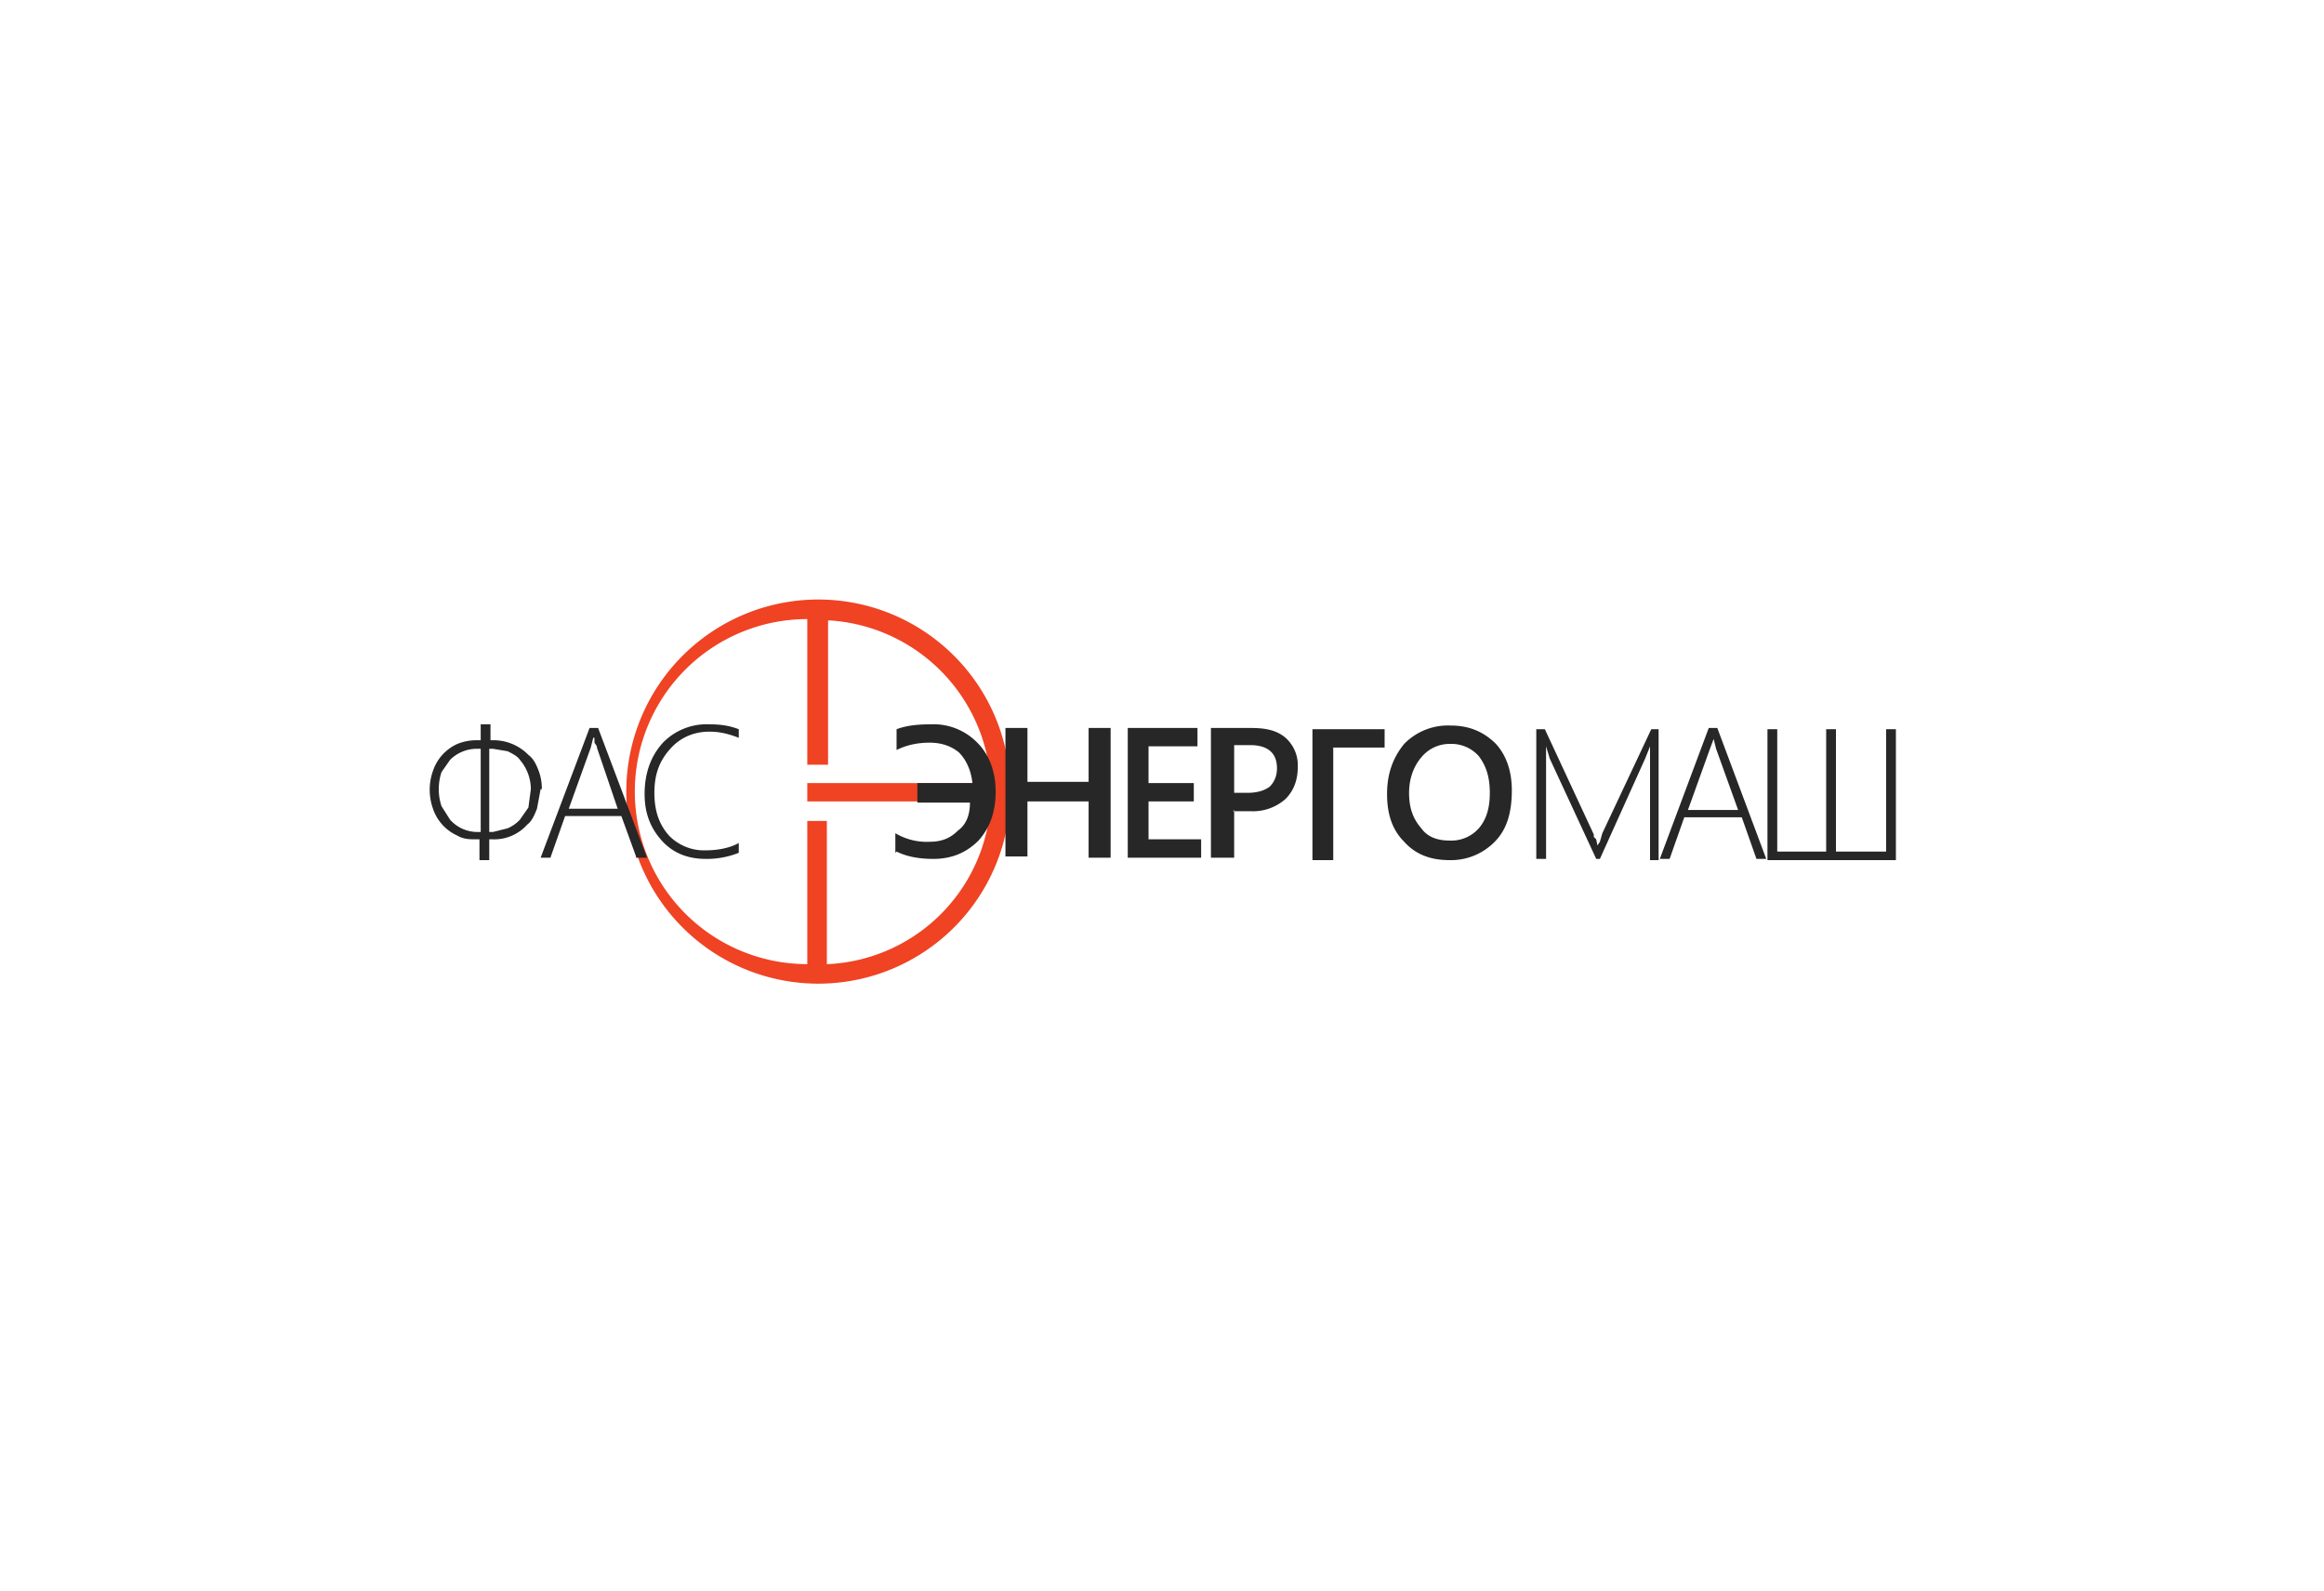<svg xmlns="http://www.w3.org/2000/svg" width="190" height="130"><defs/><g fill="none" fill-rule="evenodd"><path fill="#EF4324" d="M67.7 78.8A14 14 0 0081 65.5H66V64h15a14.1 14.1 0 00-13.3-13.3v11.8H66V50.6a14.1 14.1 0 000 28.2V67.1h1.6v11.7zm10.3-3a15.7 15.7 0 01-22.2 0 15.7 15.7 0 0111-26.8A15.7 15.7 0 0178 75.8z"/><path fill="#272727" d="M44.2 64.5l-.3 1.6c-.2.5-.4 1-.8 1.3a3.6 3.6 0 01-2.8 1.2H40v1.7h-.8v-1.7H39c-.6 0-1.1 0-1.6-.3a3.7 3.7 0 01-2-2.2 4.6 4.6 0 010-3.1 3.7 3.7 0 012-2.2c.5-.2 1-.3 1.6-.3h.3v-1.3h.8v1.3h.3a4 4 0 012.8 1.2c.4.3.6.7.8 1.2.2.5.3 1 .3 1.6zm-.8 0a3.7 3.7 0 00-.9-2.4c-.2-.3-.6-.5-1-.7l-1.2-.2H40V68h.3l1.2-.3a3 3 0 001-.7l.7-1 .2-1.5zm-4.2-3.3H39a3.1 3.1 0 00-2.2.9l-.7 1a4.4 4.4 0 000 2.8l.7 1.1a3 3 0 002.2 1h.3v-6.8zM52 70l-1.2-3.3h-4.6L45 70.1h-.8l4-10.6h.7l4 10.6H52zm-3.2-9l-.2-.3v-.4h-.1l-.2.8-1.8 5h4l-1.7-5zm11.6 8.7a7 7 0 01-2.7.5c-1.5 0-2.7-.5-3.6-1.5-.9-1-1.4-2.2-1.4-3.8 0-1.7.5-3.1 1.5-4.2a5 5 0 013.8-1.5c.9 0 1.6.1 2.4.4v.7c-.8-.3-1.5-.5-2.4-.5-1.3 0-2.4.5-3.2 1.4-.9 1-1.3 2.1-1.3 3.6s.4 2.6 1.2 3.5a4 4 0 003 1.2c1 0 2-.2 2.7-.6v.8zm74.5.5v-7.6-1.6l-.4 1-3.7 8.2h-.3l-3.8-8.2-.3-1v9.2h-.8V59.6h.7l4 8.6v.2l.2.2.1.5.2-.3.2-.7 4-8.5h.6v10.7h-.7zm8.7 0l-1.2-3.4h-4.7l-1.2 3.4h-.8l4-10.7h.7l4 10.7h-.8zm-3.3-9l-.1-.4-.1-.4-.3.8-1.8 5h4.1l-1.8-5zM144.5 70.3V59.6h.8v10h4v-10h.8v10h4.1v-10h.8v10.7zM73.2 69.7v-1.6a5 5 0 002.8.7c1 0 1.7-.3 2.3-.9.7-.5 1-1.3 1-2.3H75V64h4.5c-.1-1-.5-1.9-1.1-2.5-.6-.5-1.4-.8-2.4-.8s-1.9.2-2.7.6v-1.7c.8-.3 1.7-.4 2.8-.4a5 5 0 013.8 1.5c1 1 1.5 2.4 1.5 4 0 1.7-.5 3-1.4 4-1 1-2.2 1.5-3.7 1.5-1.2 0-2.2-.2-3-.6zM90.8 70.1H89v-4.6h-5V70h-1.8V59.5H84v4.4h5v-4.4h1.8zM98.2 70.1h-6V59.5h5.7V61h-4v3h3.7v1.5h-3.7v3.1h4.3zM100.9 66.2v3.9H99V59.5h3.3c1.2 0 2.1.2 2.8.8a3 3 0 011 2.4c0 1-.3 1.9-1 2.6a4 4 0 01-2.9 1h-1.4zm0-5.3v3.9h1.1c.8 0 1.4-.2 1.8-.5.4-.4.6-.9.6-1.5 0-1.3-.8-1.9-2.2-1.9h-1.3zM113.2 61.1H109v9.2h-1.7V59.6h5.9zM118.5 70.3c-1.6 0-2.8-.5-3.7-1.5-1-1-1.4-2.3-1.4-3.9 0-1.7.5-3 1.4-4.1a5 5 0 013.8-1.5c1.5 0 2.7.5 3.7 1.5.9 1 1.3 2.3 1.3 3.8 0 1.8-.4 3.2-1.4 4.2a5 5 0 01-3.7 1.5zm0-9.5a3 3 0 00-2.3 1.1c-.6.7-1 1.7-1 2.9s.3 2.1 1 2.9c.5.7 1.3 1 2.3 1a3 3 0 002.4-1c.6-.7.9-1.6.9-2.9 0-1.3-.3-2.2-.9-3a3 3 0 00-2.3-1z"/></g></svg>